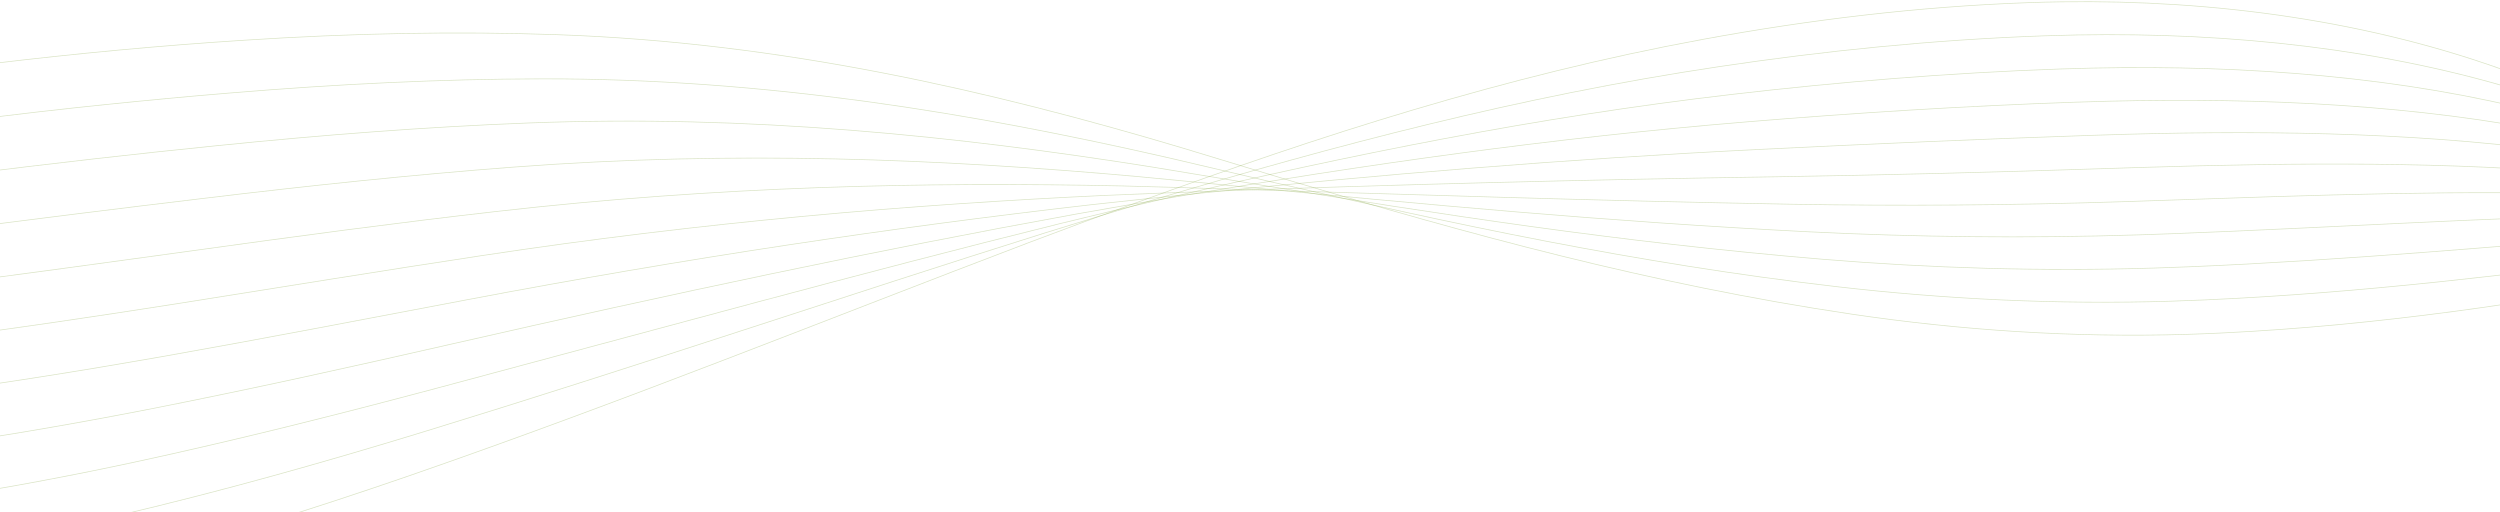 <svg width="1440" height="295" viewBox="0 0 1440 295" fill="none" xmlns="http://www.w3.org/2000/svg">
<path d="M-462.003 172.715C-365.912 106.036 -177.761 57.644 -5.125 36.698C43.66 30.824 92.436 26.249 140.404 23.184C201.843 19.183 262.259 17.906 320.999 19.98C450.391 24.508 570.02 52.08 681.689 85.407C701.82 91.498 722.078 97.701 742.516 103.889C843.426 134.157 949.905 163.629 1066.83 180.991C1129.1 190.192 1193.92 194.587 1259.4 192.601C1266 192.401 1272.6 192.146 1279.21 191.831C1461.22 183.186 1638.37 137.405 1724.34 118.432" stroke="#759826" stroke-opacity="0.27" stroke-width="0.405" stroke-miterlimit="10"/>
<path d="M-471.877 185.707C-372.238 132.61 -184.886 89.847 -12.474 68.53C36.166 62.561 84.762 57.488 132.523 53.563C193.714 48.459 253.854 45.505 312.366 45.421C441.26 45.195 560.732 65.227 672.809 90.829C693.007 95.525 713.326 100.332 733.816 105.14C834.999 128.6 941.61 151.622 1058.25 165.156C1120.38 172.318 1184.96 175.512 1250.26 173.495C1256.84 173.292 1263.42 173.046 1270.02 172.754C1451.54 164.717 1629.24 128.704 1716.89 125.324" stroke="#759826" stroke-opacity="0.27" stroke-width="0.405" stroke-miterlimit="10"/>
<path d="M-481.752 198.699C-378.565 159.185 -192.011 122.049 -19.823 100.362C28.672 94.298 77.088 88.728 124.642 83.942C185.584 77.735 245.449 73.103 303.733 70.861C432.13 65.882 551.445 78.375 663.928 96.25C684.195 99.552 704.575 102.963 725.117 106.391C826.573 123.044 933.314 139.615 1049.67 149.32C1111.66 154.444 1176.01 156.436 1241.12 154.389C1247.68 154.183 1254.25 153.946 1260.82 153.676C1441.86 146.247 1620.11 120.003 1709.44 132.215" stroke="#759826" stroke-opacity="0.27" stroke-width="0.405" stroke-miterlimit="10"/>
<path d="M-491.627 211.69C-384.891 185.76 -199.136 154.251 -27.173 132.194C21.177 126.035 69.414 119.968 116.76 114.321C177.455 107.01 237.043 100.701 295.099 96.301C422.998 86.569 542.157 91.522 655.046 101.672C675.382 103.579 695.822 105.594 716.416 107.641C818.146 117.487 925.018 127.608 1041.1 133.484C1102.94 136.57 1167.06 137.36 1231.98 135.283C1238.52 135.073 1245.07 134.846 1251.63 134.598C1432.18 127.778 1610.99 111.302 1702 139.106" stroke="#759826" stroke-opacity="0.27" stroke-width="0.405" stroke-miterlimit="10"/>
<path d="M-501.501 224.682C-391.218 212.334 -206.261 186.453 -34.522 164.025C13.682 157.772 61.74 151.207 108.878 144.7C169.324 136.286 228.637 128.3 286.465 121.742C413.867 107.256 532.869 104.67 646.165 107.094C666.568 107.605 687.07 108.225 707.716 108.892C809.72 111.931 916.722 115.6 1032.52 117.648C1094.22 118.696 1158.1 118.285 1222.84 116.177C1229.36 115.964 1235.89 115.746 1242.43 115.52C1422.5 109.309 1601.86 102.601 1694.55 145.997" stroke="#759826" stroke-opacity="0.27" stroke-width="0.405" stroke-miterlimit="10"/>
<path d="M-511.376 237.674C-397.544 238.909 -213.386 218.655 -41.871 195.857C6.188 189.509 54.066 182.447 100.997 175.08C161.195 165.562 220.231 155.898 277.831 147.182C404.736 127.943 523.582 117.818 637.284 112.516C657.756 111.632 678.318 110.856 699.016 110.143C801.293 106.375 908.427 103.593 1023.94 101.812C1085.5 100.822 1149.15 99.209 1213.7 97.071C1220.2 96.855 1226.71 96.647 1233.23 96.443C1412.82 90.839 1592.73 93.9 1687.1 152.888" stroke="#759826" stroke-opacity="0.27" stroke-width="0.405" stroke-miterlimit="10"/>
<path d="M-521.251 250.666C-403.871 265.484 -220.511 250.857 -49.22 227.689C-1.307 221.246 46.392 213.686 93.115 205.459C153.065 194.837 211.825 183.497 269.197 172.623C395.604 148.63 514.294 130.965 628.402 117.937C648.942 115.659 669.566 113.487 690.316 111.394C792.866 100.818 900.131 91.586 1015.37 85.976C1076.78 82.948 1140.2 80.133 1204.56 77.964C1211.04 77.746 1217.53 77.547 1224.04 77.365C1403.14 72.37 1583.6 85.199 1679.65 159.78" stroke="#759826" stroke-opacity="0.27" stroke-width="0.405" stroke-miterlimit="10"/>
<path d="M-531.126 263.658C-410.197 292.058 -227.636 283.06 -56.569 259.521C-8.801 252.983 38.718 244.926 85.234 235.837C144.935 224.113 203.42 211.095 260.564 198.063C386.473 169.317 505.006 144.113 619.521 123.359C640.13 119.686 660.814 116.118 681.616 112.645C784.44 95.262 891.835 79.579 1006.79 70.141C1068.06 65.074 1131.25 61.058 1195.42 58.858C1201.88 58.637 1208.36 58.447 1214.84 58.288C1393.46 53.901 1574.48 76.498 1672.2 166.671" stroke="#759826" stroke-opacity="0.27" stroke-width="0.405" stroke-miterlimit="10"/>
<path d="M-541 276.65C-416.523 318.633 -234.761 315.262 -63.919 291.353C-16.295 284.72 31.044 276.165 77.352 266.217C136.805 253.389 195.014 238.693 251.93 223.503C377.342 190.004 495.718 157.261 610.639 128.781C631.317 123.713 652.062 118.749 672.915 113.896C776.013 89.706 883.54 67.572 998.213 54.305C1059.34 47.2 1122.29 41.982 1186.28 39.752C1192.72 39.528 1199.18 39.347 1205.65 39.21C1383.78 35.432 1565.35 67.797 1664.75 173.562" stroke="#759826" stroke-opacity="0.27" stroke-width="0.405" stroke-miterlimit="10"/>
<path d="M-550.875 289.641C-422.85 345.208 -241.886 347.464 -71.268 323.185C-23.79 316.457 23.37 307.405 69.471 296.596C128.675 282.665 186.608 266.292 243.296 248.944C368.21 210.691 486.43 170.408 601.758 134.203C622.503 127.74 643.309 121.38 664.215 115.146C767.586 84.149 875.243 55.565 989.635 38.469C1050.61 29.326 1113.34 22.907 1177.14 20.646C1183.56 20.418 1190 20.247 1196.45 20.132C1374.1 16.963 1556.22 59.096 1657.3 180.453" stroke="#759826" stroke-opacity="0.27" stroke-width="0.405" stroke-miterlimit="10"/>
<path d="M-560.75 302.633C-429.176 371.782 -249.011 379.666 -78.617 355.016C-31.285 348.194 15.696 338.644 61.589 326.975C120.545 311.94 178.202 293.89 234.662 274.384C359.079 231.378 477.143 183.556 592.877 139.625C613.691 131.768 634.558 124.011 655.515 116.397C759.16 78.593 866.948 43.558 981.059 22.634C1041.89 11.452 1104.39 3.832 1168 1.54C1174.4 1.31 1180.82 1.148 1187.25 1.055C1364.42 -1.506 1547.09 50.395 1649.85 187.345" stroke="#759826" stroke-opacity="0.27" stroke-width="0.405" stroke-miterlimit="10"/>
</svg>
